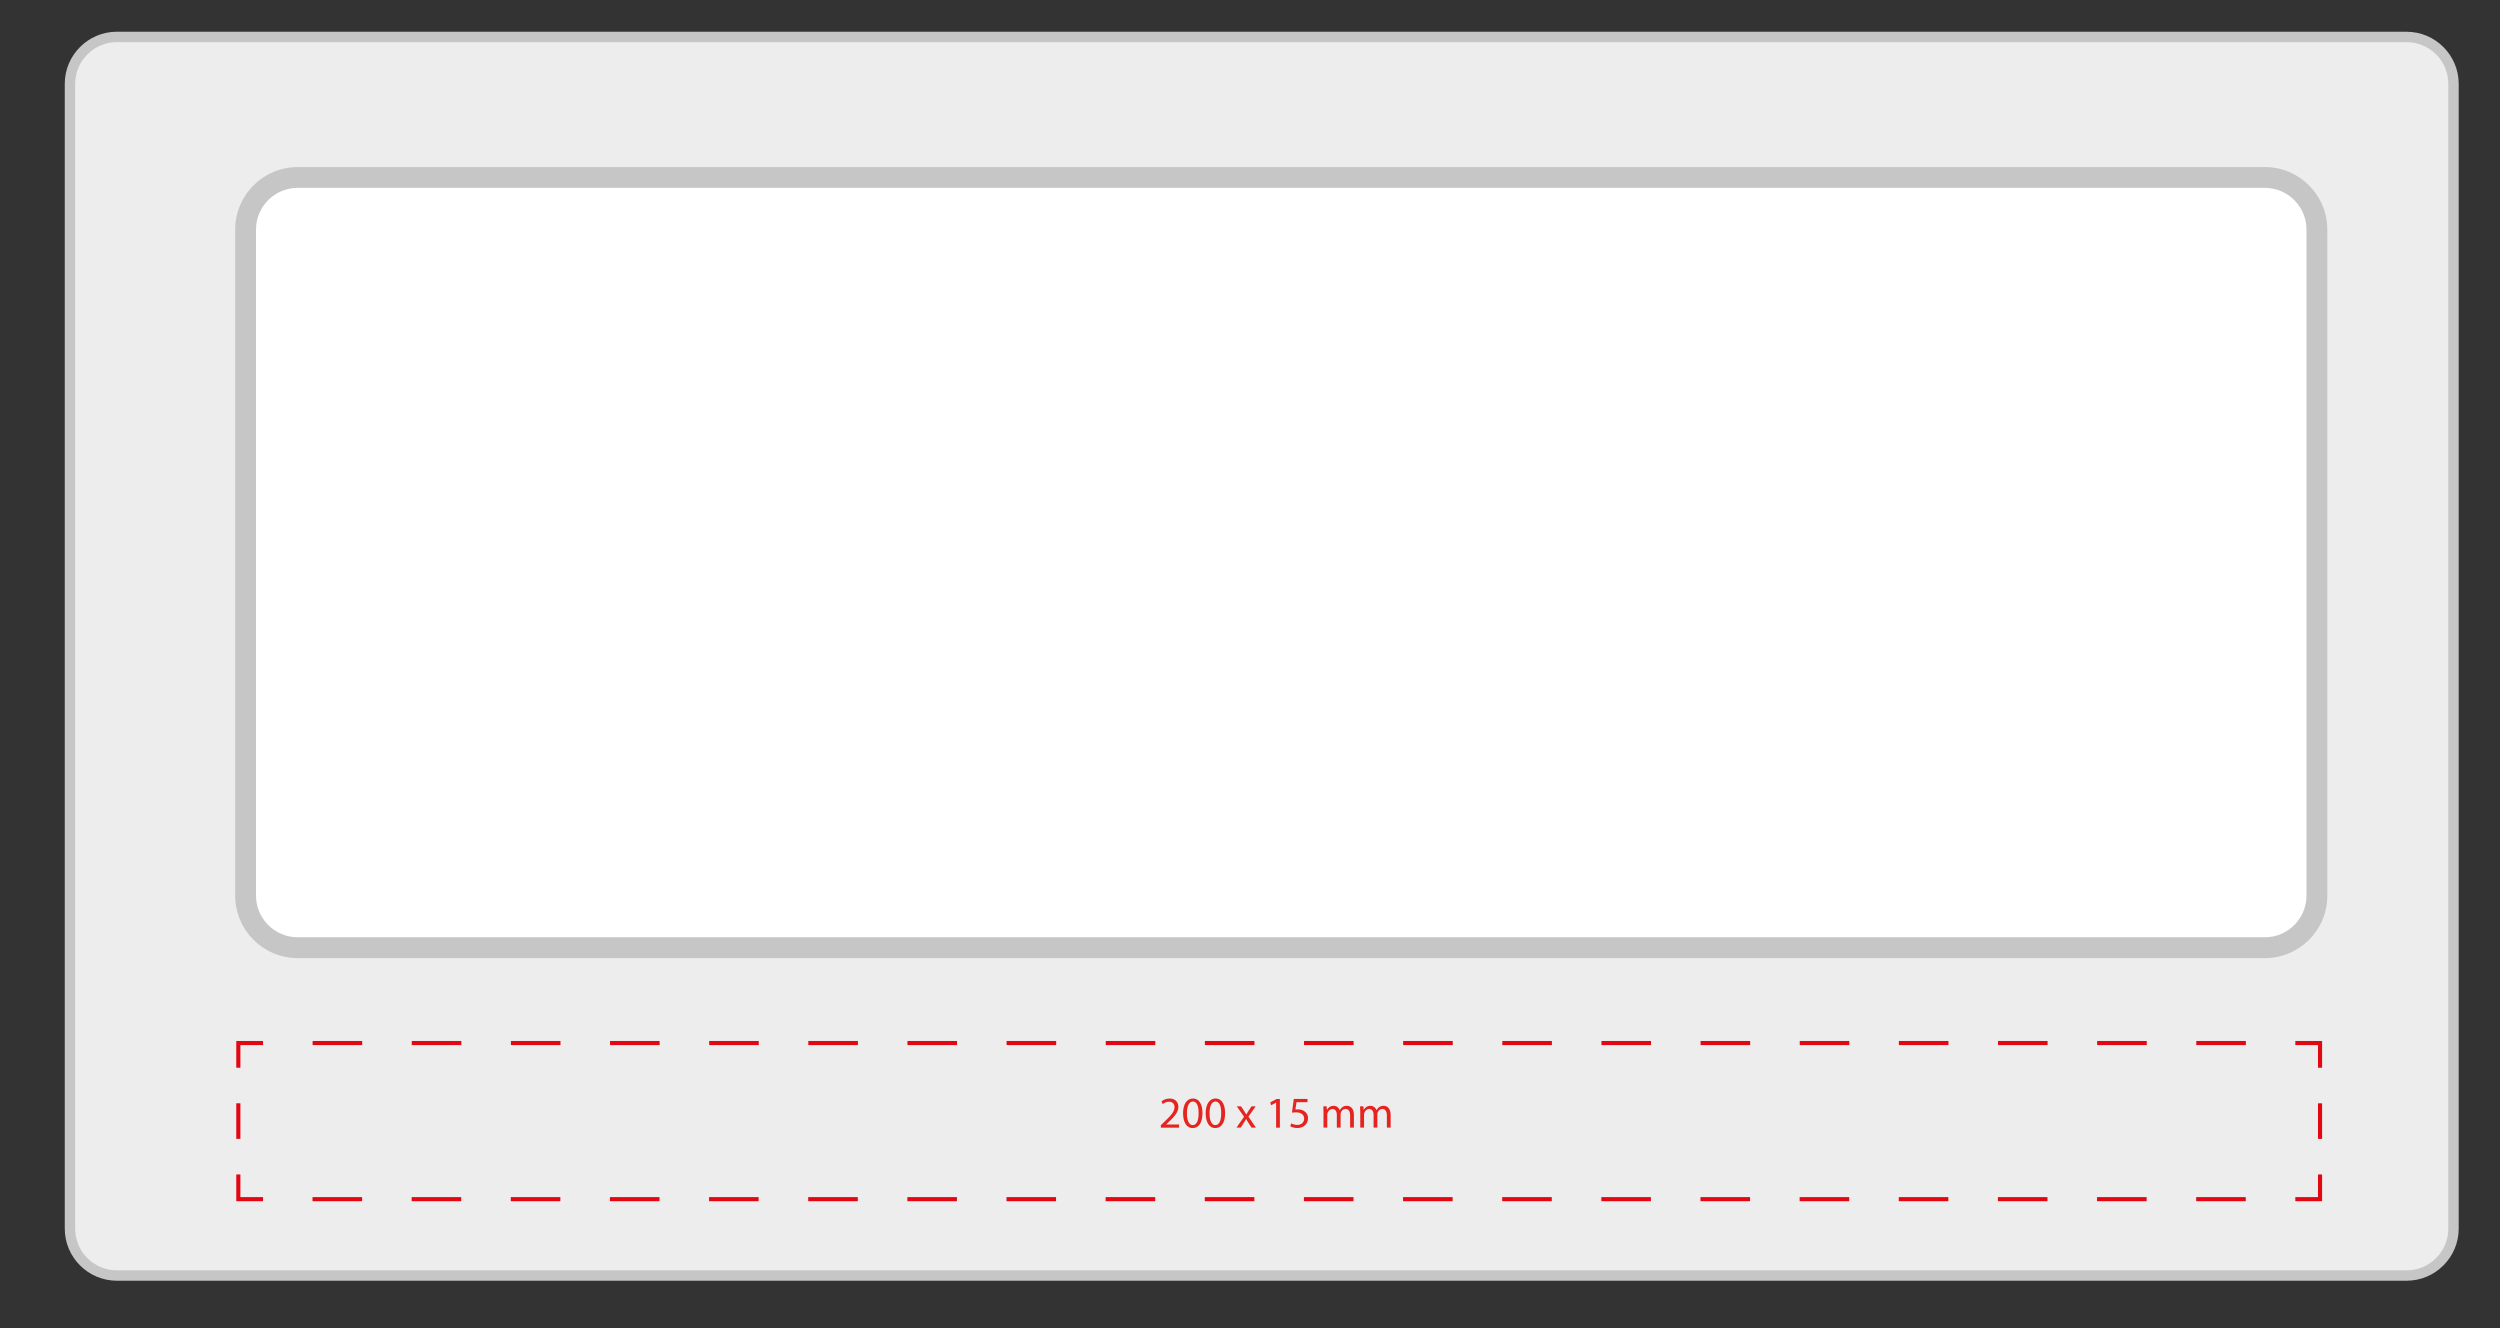 <?xml version="1.0" encoding="UTF-8"?>
<svg id="Ebene_1" xmlns="http://www.w3.org/2000/svg" version="1.1" viewBox="0 0 680.85 361.7">
  <rect x="0" y="0" width="680.85" height="361.7" fill="#333333" stroke="none"/>
  <!-- Generator: Adobe Illustrator 29.1.0, SVG Export Plug-In . SVG Version: 2.1.0 Build 142)  -->
  <defs>
    <style>
      .st0 {
        stroke-dasharray: 13.5 13.5;
      }

      .st0, .st1, .st2 {
        fill: none;
        stroke: #e30613;
        stroke-miterlimit: 10;
        stroke-width: 1.12px;
      }

      .st3 {
        fill: #fff;
      }

      .st1 {
        stroke-dasharray: 9.69 9.69;
      }

      .st4 {
        fill: #ededed;
      }

      .st5 {
        fill: #e5241f;
      }

      .st6 {
        fill: #c6c6c6;
      }
    </style>
  </defs>
  <g>
    <path class="st4" d="M31.81,10.06h623.62c7.04,0,12.76,5.72,12.76,12.76v311.81c0,7.04-5.72,12.76-12.76,12.76H31.81c-7.04,0-12.75-5.72-12.75-12.75V22.82c0-7.04,5.72-12.76,12.76-12.76Z"/>
    <path class="st6" d="M655.43,11.48c6.25,0,11.34,5.09,11.34,11.34v311.81c0,6.25-5.09,11.34-11.34,11.34H31.81c-6.25,0-11.34-5.09-11.34-11.34V22.82c0-6.25,5.09-11.34,11.34-11.34h623.62M655.43,8.64H31.81c-7.8,0-14.17,6.38-14.17,14.17v311.81c0,7.8,6.38,14.17,14.17,14.17h623.62c7.8,0,14.17-6.38,14.17-14.17V22.82c0-7.8-6.38-14.17-14.17-14.17h0Z"/>
  </g>
  <g>
    <path class="st3" d="M81.06,48.33h535.75c7.82,0,14.17,6.35,14.17,14.17v181.42c0,7.82-6.35,14.17-14.17,14.17H81.07c-7.82,0-14.17-6.35-14.17-14.17V62.5c0-7.82,6.35-14.17,14.17-14.17Z"/>
    <path class="st6" d="M616.81,51.16c6.24,0,11.34,5.1,11.34,11.34v181.42c0,6.24-5.1,11.34-11.34,11.34H81.06c-6.24,0-11.34-5.1-11.34-11.34V62.5c0-6.24,5.1-11.34,11.34-11.34h535.75M616.81,45.5H81.06c-9.38,0-17.01,7.63-17.01,17.01v181.42c0,9.38,7.63,17.01,17.01,17.01h535.75c9.38,0,17.01-7.63,17.01-17.01V62.5c0-9.38-7.63-17.01-17.01-17.01h0Z"/>
  </g>
  <g>
    <polyline class="st2" points="631.84 319.85 631.84 326.58 625.11 326.58"/>
    <line class="st0" x1="611.61" y1="326.58" x2="78.39" y2="326.58"/>
    <polyline class="st2" points="71.64 326.58 64.91 326.58 64.91 319.85"/>
    <line class="st1" x1="64.91" y1="310.16" x2="64.91" y2="295.63"/>
    <polyline class="st2" points="64.91 290.79 64.91 284.06 71.64 284.06"/>
    <line class="st0" x1="85.14" y1="284.06" x2="618.36" y2="284.06"/>
    <polyline class="st2" points="625.11 284.06 631.84 284.06 631.84 290.79"/>
    <line class="st1" x1="631.84" y1="300.48" x2="631.84" y2="315.01"/>
  </g>
  <g>
    <path class="st5" d="M316.14,307.09v-.65l.83-.8c1.99-1.89,2.89-2.9,2.9-4.08,0-.79-.38-1.52-1.55-1.52-.71,0-1.3.36-1.66.66l-.34-.74c.54-.46,1.31-.79,2.21-.79,1.68,0,2.39,1.15,2.39,2.27,0,1.44-1.04,2.6-2.69,4.19l-.62.58v.02h3.5v.88h-4.98Z"/>
    <path class="st5" d="M327.48,303.11c0,2.65-.98,4.11-2.71,4.11-1.52,0-2.55-1.43-2.58-4.01,0-2.61,1.13-4.05,2.71-4.05s2.58,1.46,2.58,3.95ZM323.25,303.23c0,2.03.62,3.18,1.58,3.18,1.08,0,1.6-1.26,1.6-3.25s-.49-3.18-1.58-3.18c-.92,0-1.6,1.13-1.6,3.25Z"/>
    <path class="st5" d="M333.64,303.11c0,2.65-.98,4.11-2.71,4.11-1.52,0-2.55-1.43-2.58-4.01,0-2.61,1.13-4.05,2.71-4.05s2.58,1.46,2.58,3.95ZM329.4,303.23c0,2.03.62,3.18,1.58,3.18,1.08,0,1.6-1.26,1.6-3.25s-.49-3.18-1.58-3.18c-.92,0-1.6,1.13-1.6,3.25Z"/>
    <path class="st5" d="M337.98,301.29l.83,1.25c.22.32.4.62.59.95h.04c.19-.35.38-.65.58-.96l.82-1.24h1.14l-1.98,2.81,2.04,3h-1.2l-.85-1.31c-.23-.34-.42-.66-.62-1.01h-.02c-.19.35-.4.66-.61,1.01l-.84,1.31h-1.16l2.06-2.96-1.97-2.84h1.18Z"/>
    <path class="st5" d="M347.54,300.28h-.02l-1.36.73-.2-.8,1.7-.91h.9v7.8h-1.02v-6.81Z"/>
    <path class="st5" d="M356.06,300.18h-2.97l-.3,2c.18-.02.35-.05.64-.05.6,0,1.2.13,1.68.42.61.35,1.12,1.02,1.12,2,0,1.52-1.21,2.66-2.9,2.66-.85,0-1.57-.24-1.94-.48l.26-.8c.32.19.96.43,1.67.43,1,0,1.85-.65,1.85-1.69-.01-1.01-.68-1.73-2.24-1.73-.44,0-.79.05-1.08.08l.5-3.74h3.73v.89Z"/>
    <path class="st5" d="M360.44,302.86c0-.6-.01-1.09-.05-1.57h.92l.05.94h.04c.32-.55.86-1.07,1.82-1.07.79,0,1.39.48,1.64,1.16h.02c.18-.32.41-.58.65-.76.35-.26.73-.41,1.28-.41.77,0,1.91.5,1.91,2.52v3.42h-1.03v-3.29c0-1.12-.41-1.79-1.26-1.79-.6,0-1.07.44-1.25.96-.05.14-.08.33-.08.53v3.59h-1.03v-3.48c0-.92-.41-1.59-1.21-1.59-.66,0-1.14.53-1.31,1.06-.06.16-.08.34-.08.52v3.5h-1.03v-4.23Z"/>
    <path class="st5" d="M370.45,302.86c0-.6-.01-1.09-.05-1.57h.92l.05.94h.04c.32-.55.86-1.07,1.82-1.07.79,0,1.39.48,1.64,1.16h.02c.18-.32.41-.58.65-.76.35-.26.73-.41,1.28-.41.77,0,1.91.5,1.91,2.52v3.42h-1.03v-3.29c0-1.12-.41-1.79-1.26-1.79-.6,0-1.07.44-1.25.96-.05.14-.08.33-.08.53v3.59h-1.03v-3.48c0-.92-.41-1.59-1.21-1.59-.66,0-1.14.53-1.31,1.06-.06.16-.08.34-.08.52v3.5h-1.03v-4.23Z"/>
  </g>
</svg>